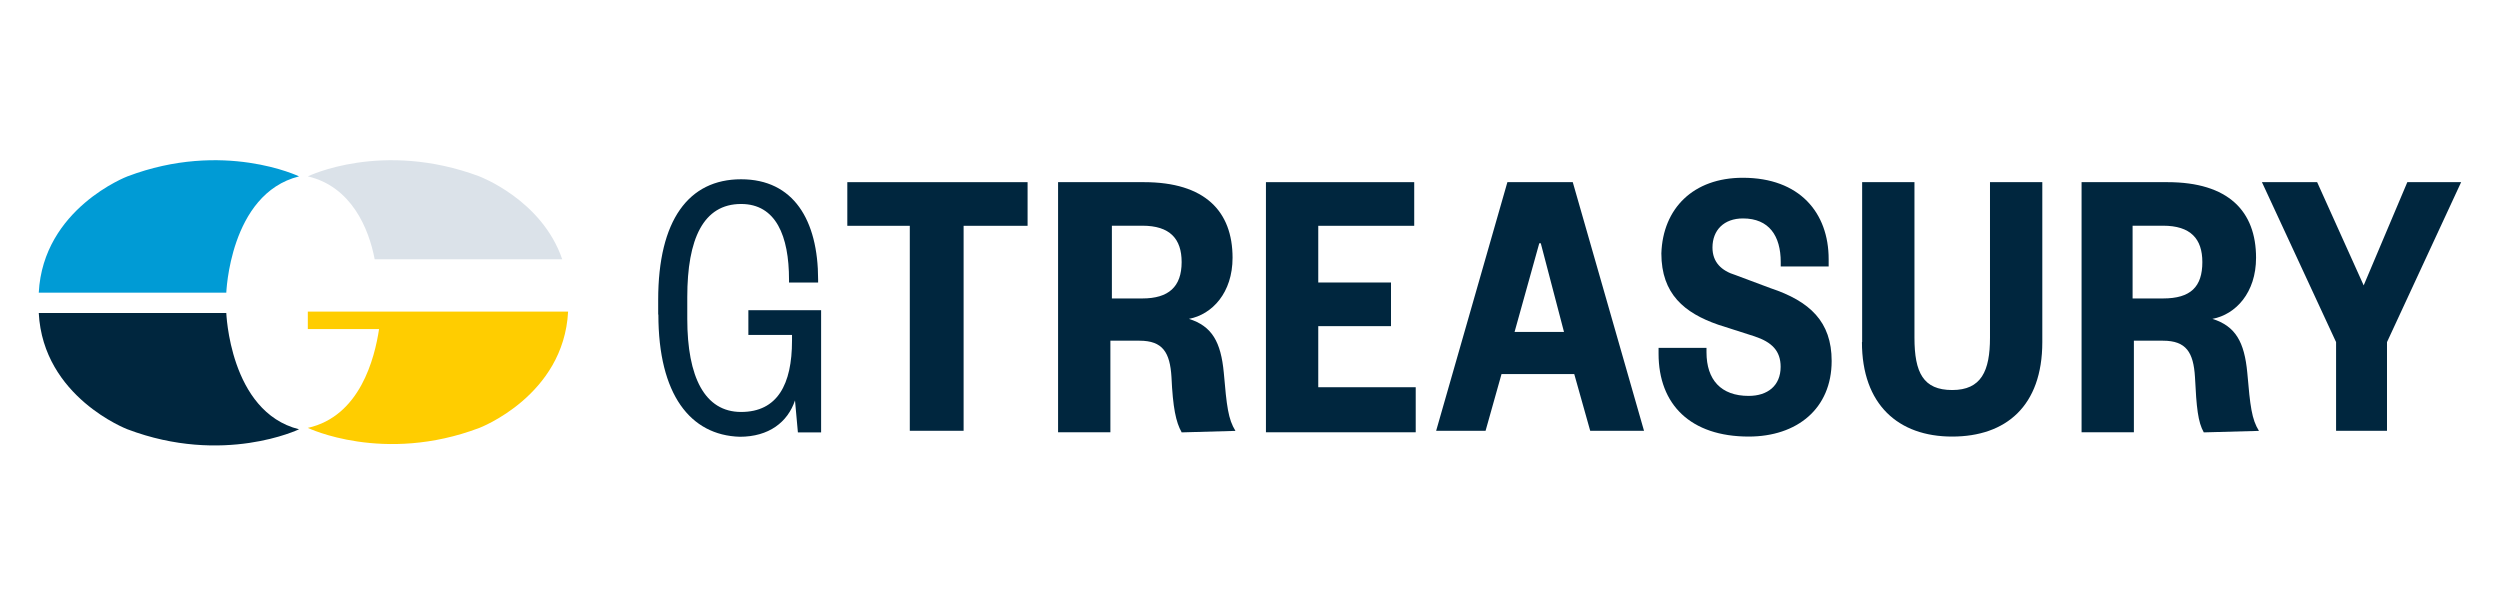 <?xml version="1.0" encoding="UTF-8"?>
<svg id="Layer_1" data-name="Layer 1" xmlns="http://www.w3.org/2000/svg" viewBox="0 0 250.88 60.78">
  <defs>
    <style>
      .cls-1 {
        fill: #dbe2e9;
      }

      .cls-1, .cls-2, .cls-3, .cls-4 {
        stroke-width: 0px;
      }

      .cls-2 {
        fill: #009bd5;
      }

      .cls-3 {
        fill: #ffcd00;
      }

      .cls-4 {
        fill: #00263e;
      }
    </style>
  </defs>
  <g id="RGB_Reverse">
    <g>
      <path class="cls-4" d="M66.05,31.56v-1.46c0-8.02,3.06-12.11,8.32-12.11s7.73,4.09,7.73,10.07v.29h-2.92v-.29c0-4.38-1.31-7.59-4.81-7.59-3.79,0-5.4,3.5-5.4,9.34v2.19c0,5.84,1.75,9.34,5.4,9.34s5.11-2.77,5.11-7.15v-.58h-4.38v-2.48h7.3v12.26h-2.33l-.29-3.21c-.73,2.19-2.63,3.65-5.54,3.65-4.96-.15-8.17-4.23-8.17-12.26Z"/>
      <path class="cls-4" d="M91.3,43.38v-20.72h-6.27v-4.38h18.09v4.38h-6.42v20.57h-5.4v.15Z"/>
      <path class="cls-4" d="M118.58,43.38c-.58-1.02-.88-2.48-1.02-5.54-.15-2.48-.88-3.65-3.21-3.65h-2.92v9.19h-5.25v-25.1h8.61c6.13,0,8.9,2.92,8.9,7.59,0,3.5-2.04,5.69-4.38,6.13,2.33.73,3.21,2.33,3.5,5.4.29,3.36.44,4.67,1.17,5.84l-5.4.15h0ZM114.64,29.95c2.63,0,3.94-1.17,3.94-3.65,0-2.33-1.17-3.65-3.94-3.65h-3.06v7.3h3.06Z"/>
      <path class="cls-4" d="M142.07,43.38h-15.03v-25.1h14.88v4.38h-9.63v5.69h7.3v4.38h-7.3v6.13h9.78v4.52Z"/>
      <path class="cls-4" d="M157.83,18.28l7.15,24.95h-5.4l-1.6-5.69h-7.3l-1.6,5.69h-4.96l7.15-24.95h6.57ZM151.99,33.31h4.96l-2.33-8.9h-.15l-2.48,8.9Z"/>
      <path class="cls-4" d="M174.9,17.84c5.69,0,8.61,3.5,8.61,8.17v.73h-4.81v-.44c0-2.63-1.17-4.38-3.79-4.38-1.9,0-3.06,1.17-3.06,2.92,0,1.46.88,2.33,2.33,2.77l3.5,1.31c3.94,1.31,6.13,3.36,6.13,7.3,0,4.81-3.5,7.59-8.32,7.59-5.84,0-9.05-3.21-9.05-8.32v-.58h4.81v.44c0,2.77,1.46,4.38,4.23,4.38,1.9,0,3.21-1.02,3.21-2.92,0-1.6-.88-2.48-2.63-3.06l-3.65-1.17c-3.36-1.17-5.69-3.06-5.69-7.15.15-4.52,3.21-7.59,8.17-7.59Z"/>
      <path class="cls-4" d="M186.87,34.33v-16.05h5.25v15.61c0,3.5.88,5.25,3.79,5.25s3.79-1.9,3.79-5.25v-15.61h5.25v16.05c0,6.42-3.65,9.48-9.05,9.48s-9.05-3.21-9.05-9.48Z"/>
      <path class="cls-4" d="M221.15,43.38c-.58-1.02-.73-2.48-.88-5.54-.15-2.48-.88-3.65-3.21-3.65h-2.92v9.19h-5.25v-25.1h8.61c6.13,0,8.9,2.92,8.9,7.59,0,3.5-2.04,5.69-4.38,6.13,2.33.73,3.21,2.33,3.5,5.4.29,3.36.44,4.67,1.17,5.84l-5.54.15h0ZM217.07,29.95c2.77,0,3.94-1.17,3.94-3.65,0-2.33-1.17-3.65-3.94-3.65h-3.06v7.3h3.06Z"/>
      <path class="cls-4" d="M241.58,18.28h5.4l-7.44,16.05v8.9h-5.11v-8.9l-7.44-16.05h5.54l4.67,10.36,4.38-10.36Z"/>
    </g>
    <path class="cls-3" d="M38.62,31.27h-7.73v1.75h7.15c-.44,2.92-1.9,8.75-7.15,9.92,0,0,7.59,3.65,17.22,0,0,0,8.46-3.21,8.9-11.67,0,0-18.38,0-18.38,0Z"/>
    <path class="cls-2" d="M30.01,17.7s-7.59-3.65-17.22,0c0,0-8.46,3.21-8.9,11.67h18.82c0,.15.29-9.92,7.3-11.67Z"/>
    <path class="cls-4" d="M30.01,43.08s-7.59,3.65-17.22,0c0,0-8.46-3.21-8.9-11.67h18.82c0-.15.29,9.92,7.3,11.67Z"/>
    <path class="cls-1" d="M48.11,17.7c-9.78-3.65-17.22,0-17.22,0,4.38,1.02,6.13,5.25,6.71,8.32h18.82c-2.04-5.98-8.32-8.32-8.32-8.32Z"/>
  </g>
</svg>